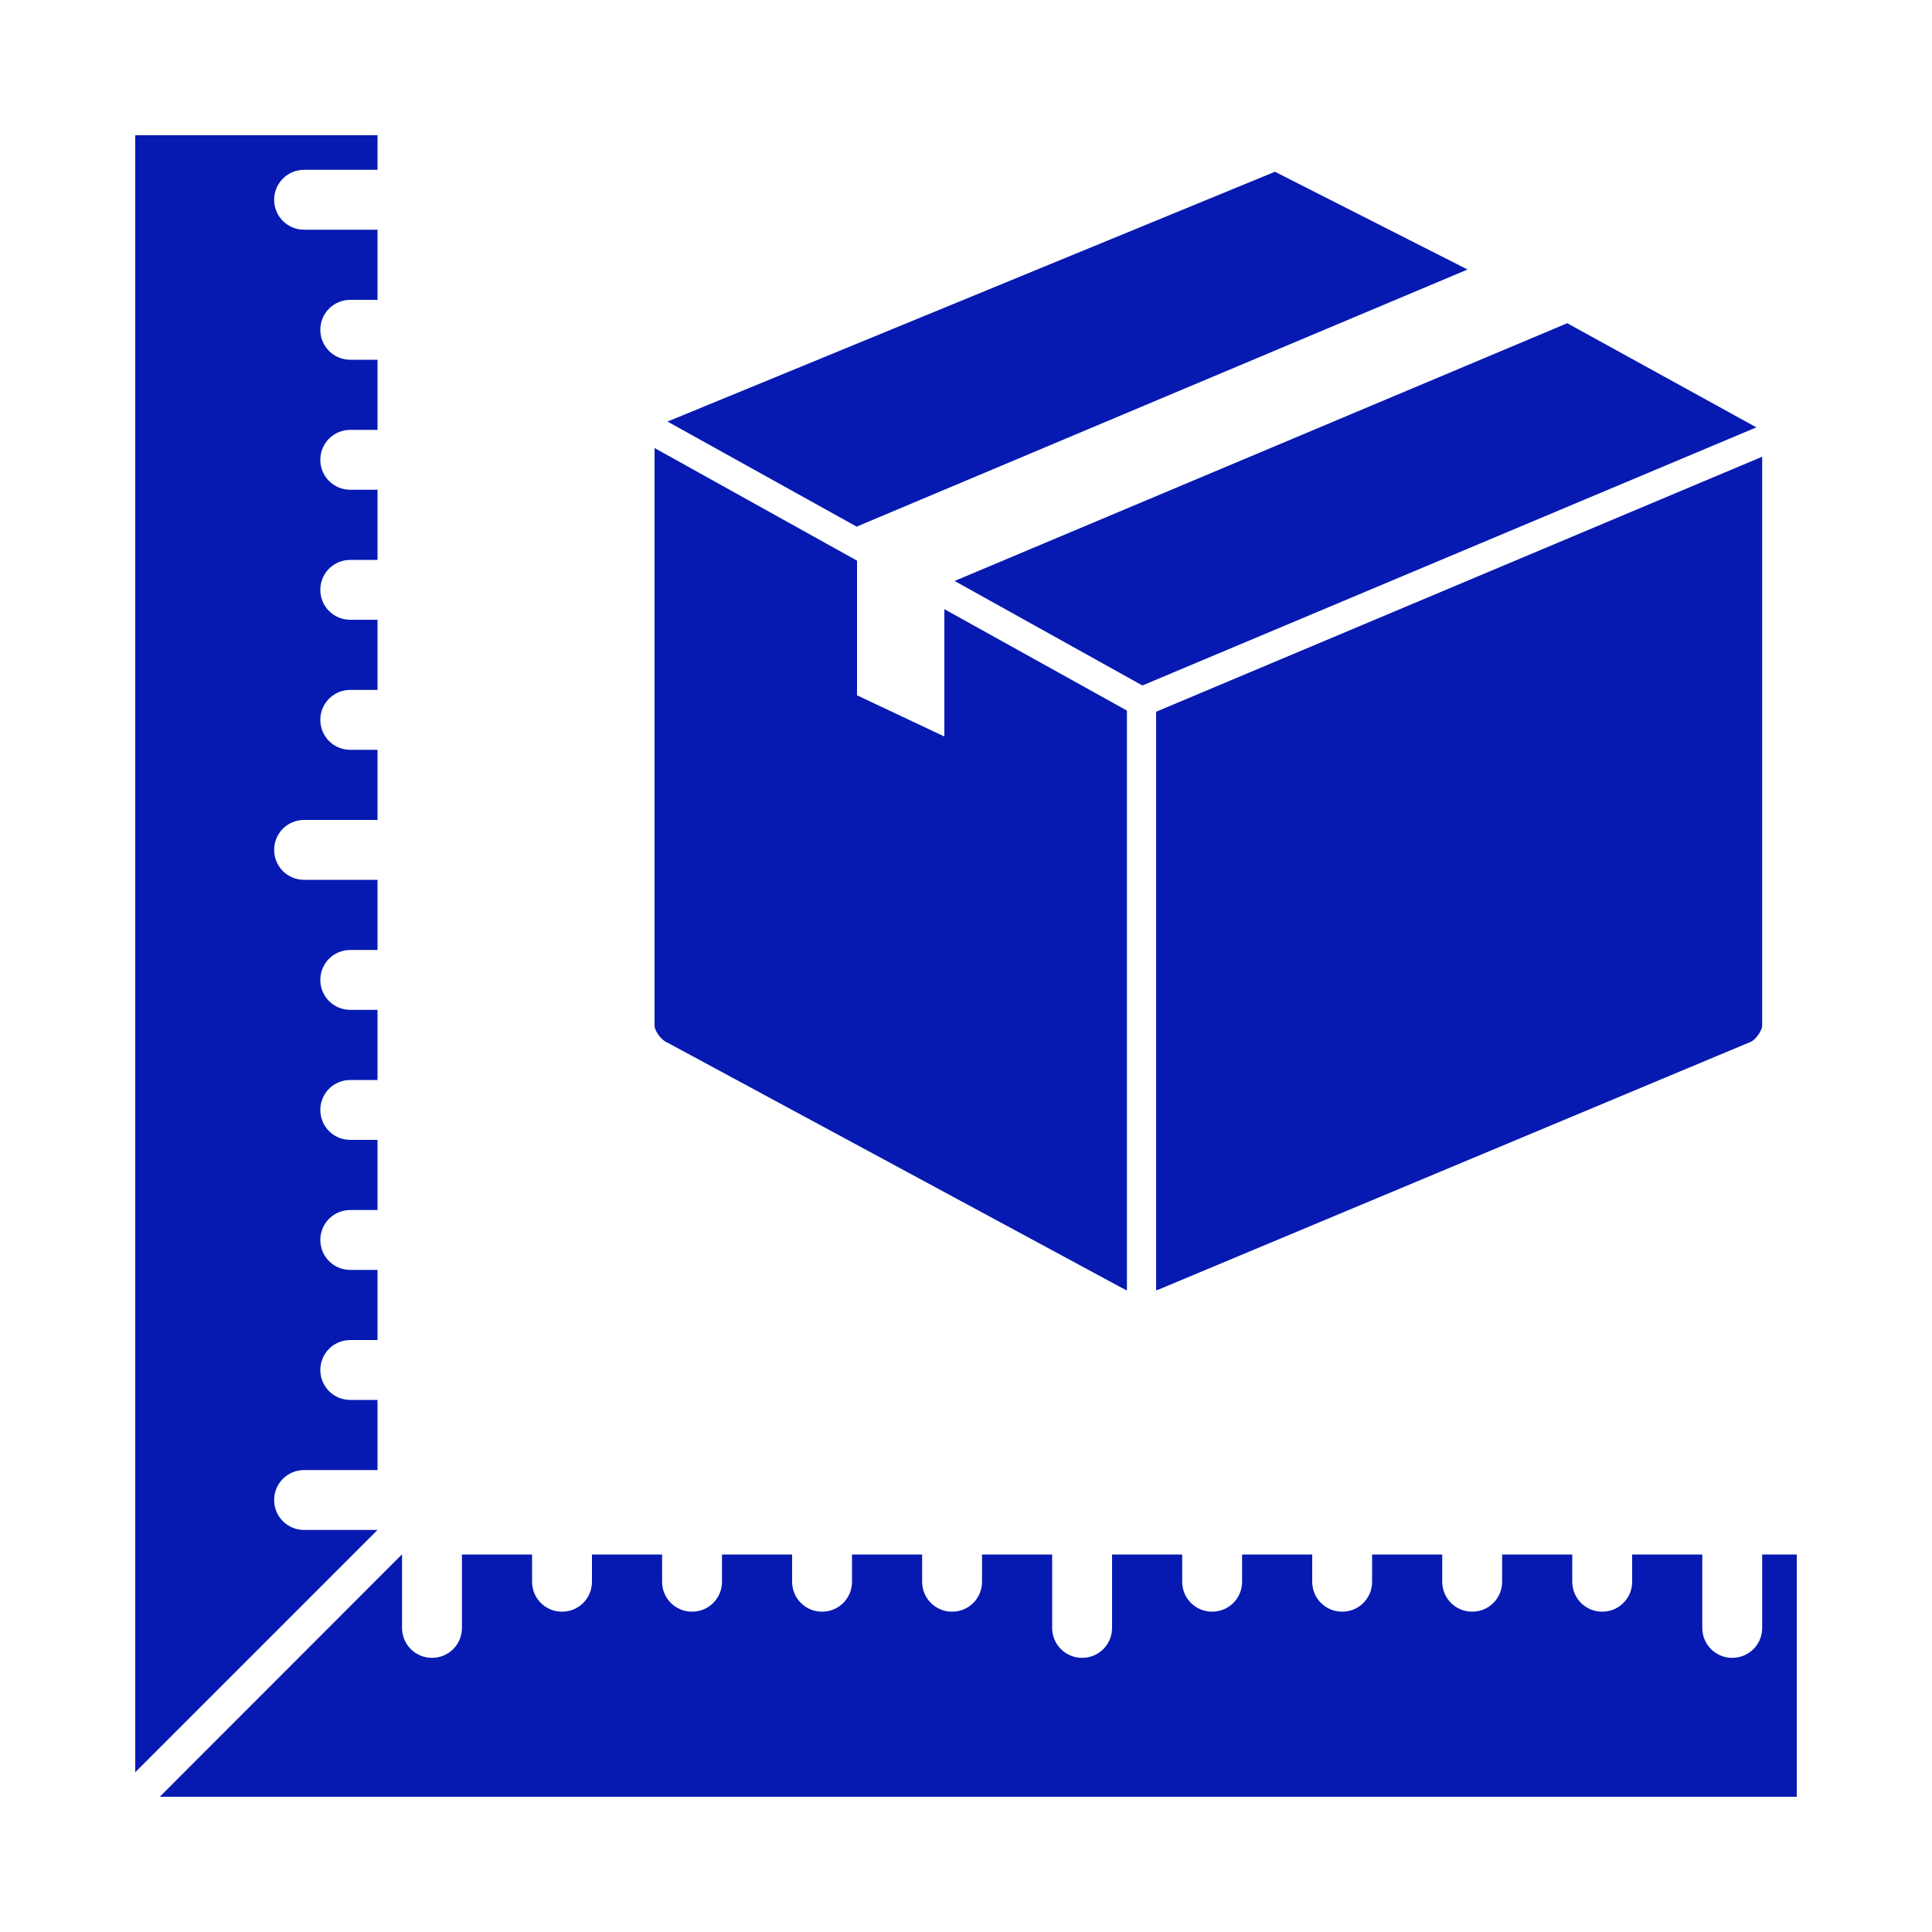 <?xml version="1.0" encoding="utf-8"?>
<!-- Generator: Adobe Illustrator 24.0.2, SVG Export Plug-In . SVG Version: 6.00 Build 0)  -->
<svg version="1.1" id="Ebene_1" xmlns="http://www.w3.org/2000/svg" xmlns:xlink="http://www.w3.org/1999/xlink" x="0px" y="0px"
	 viewBox="0 0 100 100" style="enable-background:new 0 0 100 100;" xml:space="preserve">
<style type="text/css">
	.st0{fill:#061ab1;}
	.st1{fill:#FFFFFF;}
</style>
<g>
	<path class="st0" d="M91.21,80.46v3.8c0,0.86-0.69,1.55-1.55,1.55c-0.86,0-1.55-0.69-1.55-1.55v-3.8h-3.63v1.41
		c0,0.86-0.69,1.55-1.55,1.55c-0.86,0-1.55-0.69-1.55-1.55v-1.41h-3.63v1.41c0,0.86-0.69,1.55-1.55,1.55
		c-0.86,0-1.55-0.69-1.55-1.55v-1.41h-3.63v1.41c0,0.86-0.69,1.55-1.55,1.55c-0.86,0-1.55-0.69-1.55-1.55v-1.41h-3.63v1.41
		c0,0.86-0.69,1.55-1.55,1.55c-0.86,0-1.55-0.69-1.55-1.55v-1.41h-3.63v3.8c0,0.86-0.69,1.55-1.55,1.55c-0.86,0-1.55-0.69-1.55-1.55
		v-3.8h-3.63v1.41c0,0.86-0.69,1.55-1.55,1.55c-0.86,0-1.55-0.69-1.55-1.55v-1.41H44.1v1.41c0,0.86-0.69,1.55-1.55,1.55
		c-0.86,0-1.55-0.69-1.55-1.55v-1.41h-3.63v1.41c0,0.86-0.69,1.55-1.55,1.55c-0.86,0-1.55-0.69-1.55-1.55v-1.41h-3.63v1.41
		c0,0.86-0.69,1.55-1.55,1.55c-0.86,0-1.55-0.69-1.55-1.55v-1.41h-3.63v3.8c0,0.86-0.69,1.55-1.55,1.55c-0.86,0-1.55-0.69-1.55-1.55
		v-3.8h-0.01L8.27,93h11.27H93V80.46H91.21z"/>
	<path class="st0" d="M19.54,79.19h-3.8c-0.86,0-1.55-0.69-1.55-1.55c0-0.86,0.69-1.55,1.55-1.55h3.8v-3.63h-1.41
		c-0.86,0-1.55-0.69-1.55-1.55c0-0.86,0.69-1.55,1.55-1.55h1.41v-3.63h-1.41c-0.86,0-1.55-0.69-1.55-1.55
		c0-0.86,0.69-1.55,1.55-1.55h1.41V59h-1.41c-0.86,0-1.55-0.69-1.55-1.55c0-0.86,0.69-1.55,1.55-1.55h1.41v-3.63h-1.41
		c-0.86,0-1.55-0.69-1.55-1.55c0-0.86,0.69-1.55,1.55-1.55h1.41v-3.63h-3.8c-0.86,0-1.55-0.69-1.55-1.55c0-0.86,0.69-1.55,1.55-1.55
		h3.8v-3.63h-1.41c-0.86,0-1.55-0.69-1.55-1.55c0-0.86,0.69-1.55,1.55-1.55h1.41v-3.63h-1.41c-0.86,0-1.55-0.69-1.55-1.55
		c0-0.86,0.69-1.55,1.55-1.55h1.41v-3.63h-1.41c-0.86,0-1.55-0.69-1.55-1.55c0-0.86,0.69-1.55,1.55-1.55h1.41v-3.63h-1.41
		c-0.86,0-1.55-0.69-1.55-1.55c0-0.86,0.69-1.55,1.55-1.55h1.41v-3.63h-3.8c-0.86,0-1.55-0.69-1.55-1.55c0-0.86,0.69-1.55,1.55-1.55
		h3.8V7H7v73.46v11.27L19.54,79.19L19.54,79.19z"/>
	<path class="st0" d="M34.51,53.95l0.04,0.02l0.04,0.02l23.66,12.77l0.08,0.03V36.78l-9.45-5.25v6.59l-4.52-2.13v-6.97l-10.48-5.83
		V53.1C33.88,53.31,34.17,53.79,34.51,53.95z"/>
	<polygon class="st0" points="59.13,35.48 90.91,22.12 81.12,16.73 49.41,30.07 	"/>
	<polygon class="st0" points="44.36,27.25 75.96,13.95 65.99,8.89 34.55,21.82 44.36,27.27 	"/>
	<path class="st0" d="M59.84,66.78l0.12-0.03l30.67-12.83c0.28-0.13,0.58-0.62,0.58-0.82V23.64l-31.37,13.2V66.78z"/>
</g>
</svg>

